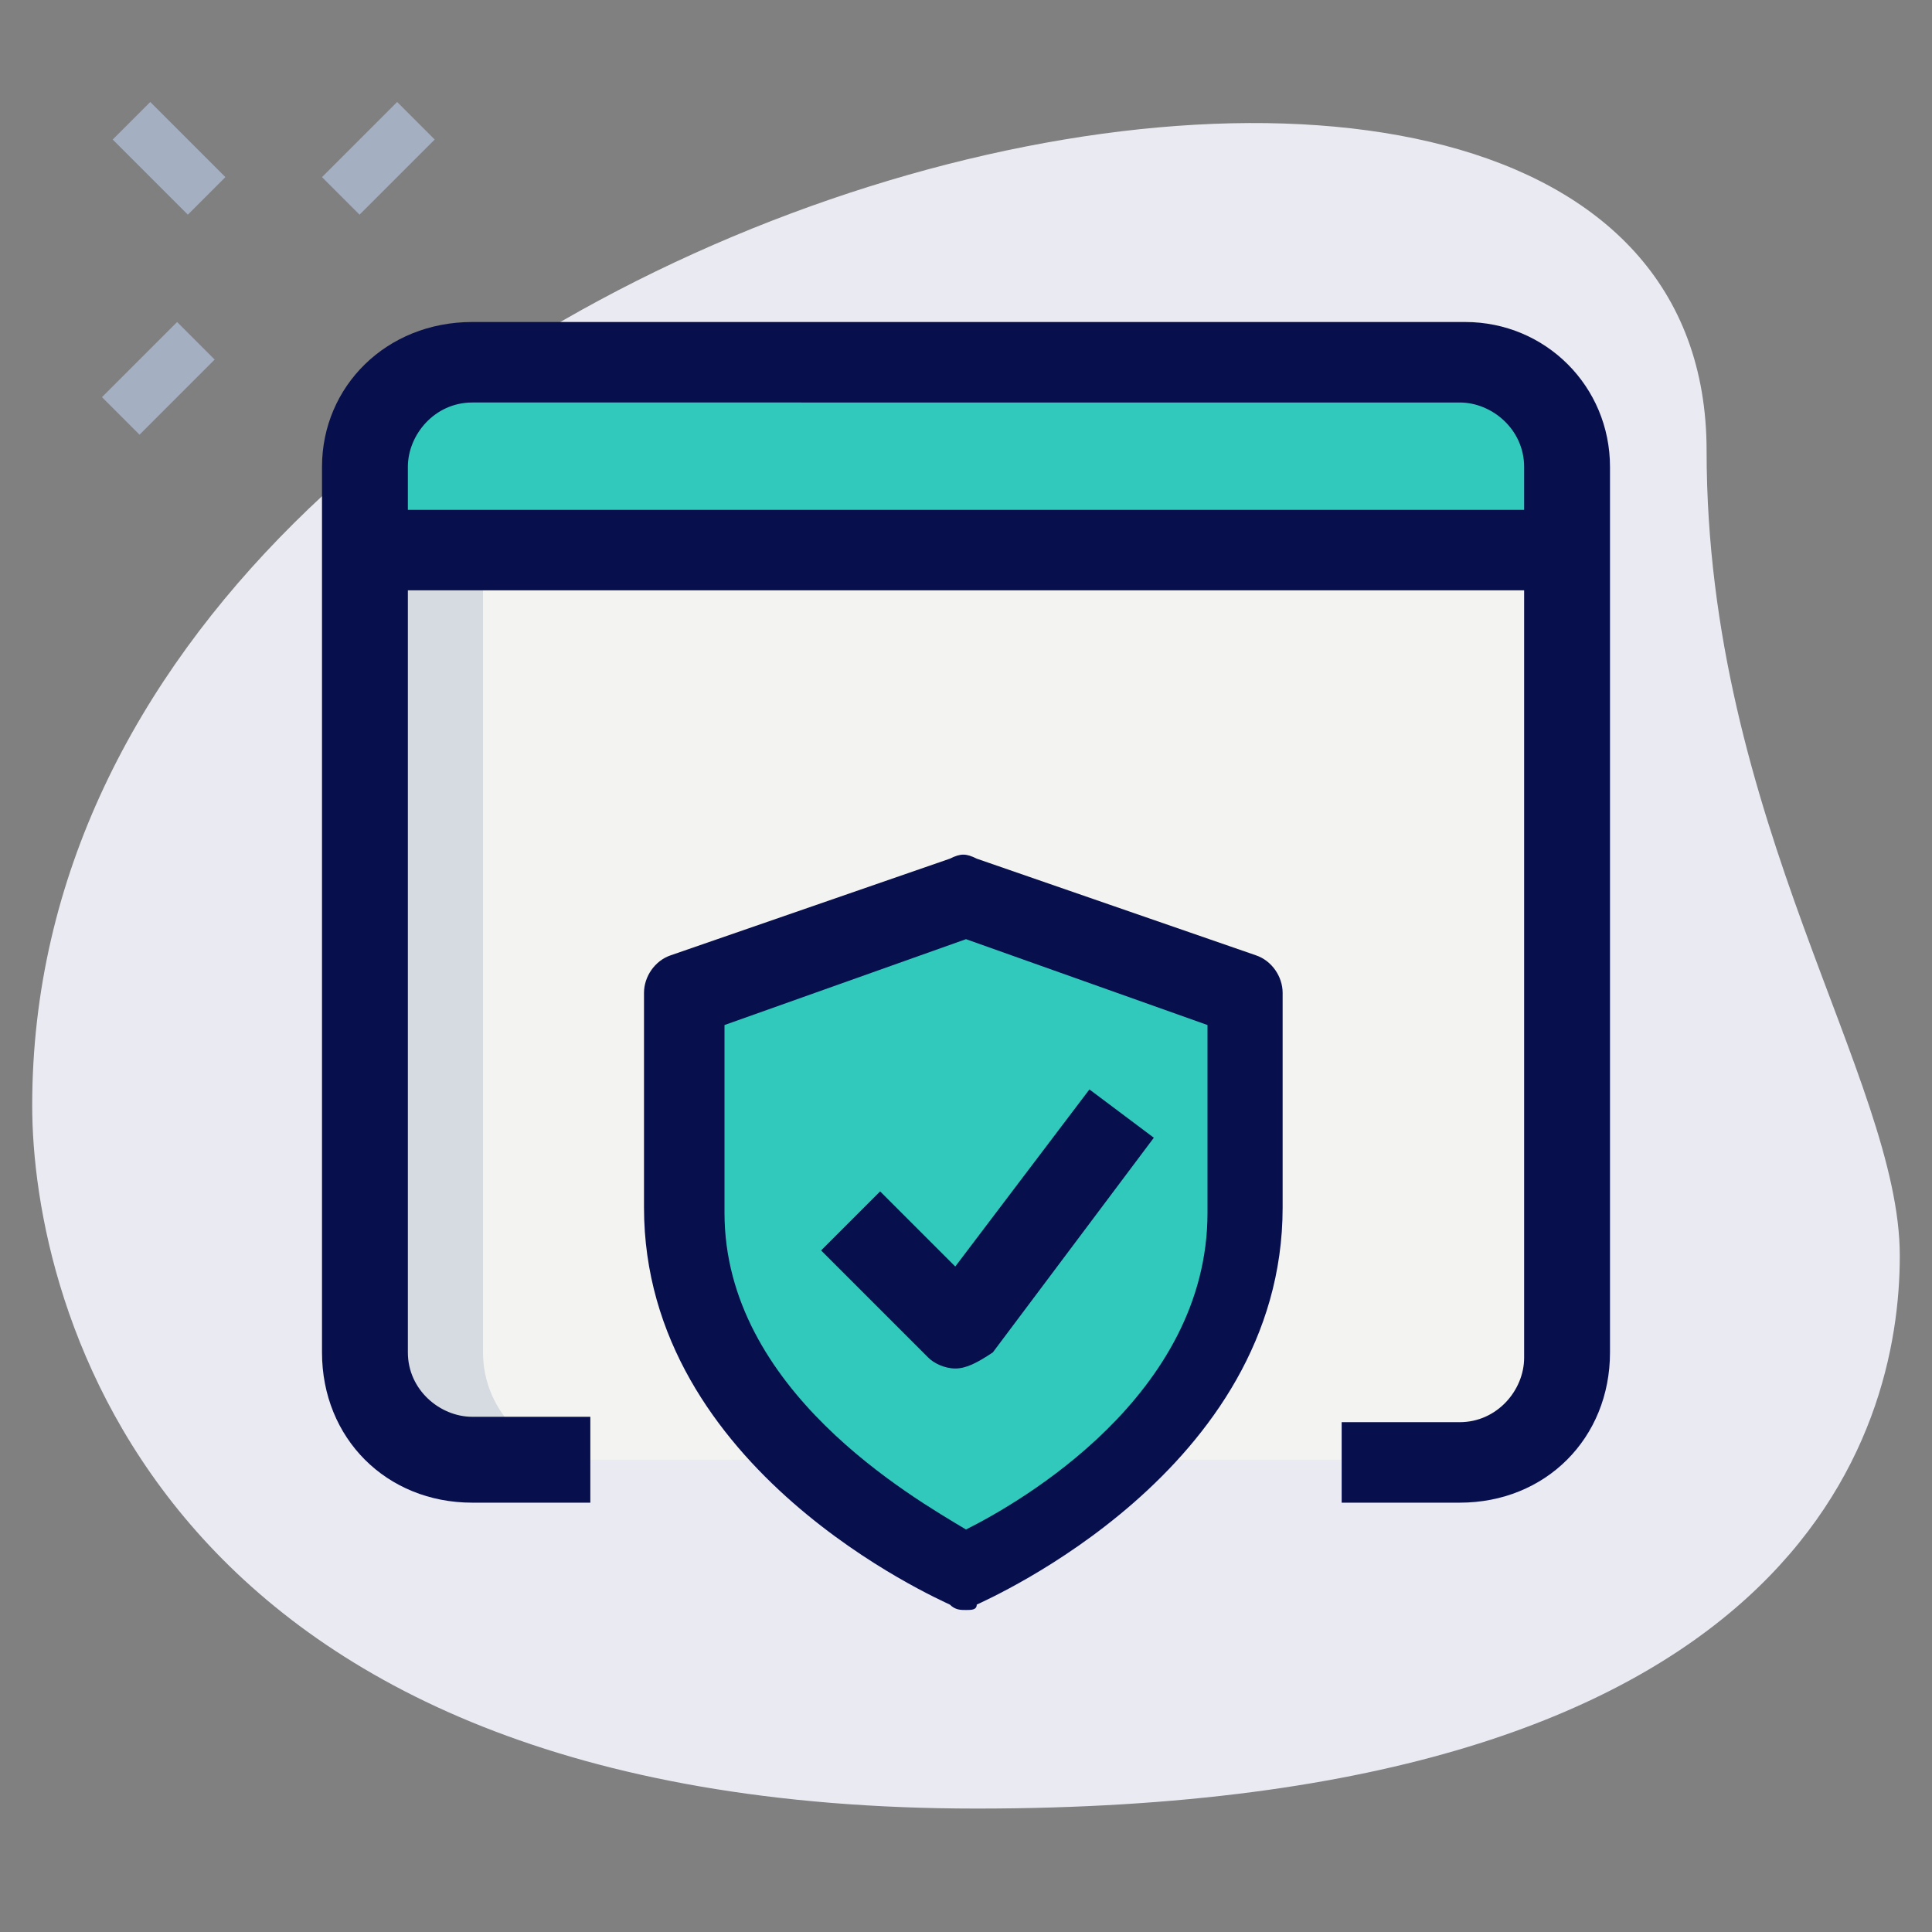 <?xml version="1.0" encoding="utf-8"?>
<!-- Generator: Adobe Illustrator 24.3.0, SVG Export Plug-In . SVG Version: 6.00 Build 0)  -->
<!DOCTYPE svg PUBLIC "-//W3C//DTD SVG 1.1//EN" "http://www.w3.org/Graphics/SVG/1.1/DTD/svg11.dtd">
<svg version="1.1" id="Слой_1" xmlns:x="http://ns.adobe.com/Extensibility/1.0/" xmlns:i="http://ns.adobe.com/AdobeIllustrator/10.0/" xmlns:graph="http://ns.adobe.com/Graphs/1.0/"
	 xmlns="http://www.w3.org/2000/svg" xmlns:xlink="http://www.w3.org/1999/xlink" x="0px" y="0px" viewBox="0 0 36 36"
	 style="enable-background:new 0 0 36 36;" xml:space="preserve">
<rect x="0" y="0" width="36" height="36" fill="#808080" stroke="none"/>
<style type="text/css">
	.st0{fill:#EAEAF2;}
	.st1{fill:#A4AFC1;}
	.st2{fill:#F3F3F1;}
	.st3{fill:#32C9BD;}
	.st4{fill:#D5DBE1;}
	.st5{fill:#080F4D;}
</style>
<path class="st0" d="M31.8,8.4c0,6.9,3.6,11.7,3.6,15s-1.9,10.3-17.2,10.3S0.6,24.3,0.6,20.6C0.6,3.5,31.8-3.9,31.8,8.4z"/>
<path class="st1" d="M6,3.3l1.4-1.4l0.7,0.7L6.7,4L6,3.3z M1.9,7.4L3.3,6L4,6.7L2.6,8.1L1.9,7.4z M2.1,2.6l0.7-0.7l1.4,1.4L3.5,4
	L2.1,2.6z"/>
<path class="st2" d="M27.2,27.2c1.1,0,2-0.9,2-2v-15H6.8v15c0,1.1,0.9,2,2,2H27.2z"/>
<path class="st3" d="M6.8,10.2h22.5V8.7c0-1.1-0.9-2-2-2H8.8c-1.1,0-2,0.9-2,2V10.2z M18,29.2c0,0,5.2-2.2,5.2-6.7v-4L18,16.7
	l-5.2,1.8v4C12.8,27,18,29.2,18,29.2z"/>
<path class="st4" d="M9,25.2v-15H6.8v15c0,1.1,0.9,2,2,2H11C9.9,27.2,9,26.3,9,25.2z"/>
<path class="st5" d="M27.2,28H25v-1.5h2.2c0.7,0,1.2-0.6,1.2-1.2V8.7c0-0.7-0.6-1.2-1.2-1.2H8.8c-0.7,0-1.2,0.6-1.2,1.2v16.5
	c0,0.7,0.6,1.2,1.2,1.2H11V28H8.8C7.2,28,6,26.8,6,25.2V8.7C6,7.2,7.2,6,8.8,6h18.5C28.8,6,30,7.2,30,8.7v16.5
	C30,26.8,28.8,28,27.2,28z"/>
<path class="st5" d="M6.8,9.5h22.5V11H6.8V9.5z M18,30c-0.1,0-0.2,0-0.3-0.1c-0.2-0.1-5.7-2.5-5.7-7.4v-4c0-0.3,0.2-0.6,0.5-0.7
	l5.2-1.8c0.2-0.1,0.3-0.1,0.5,0l5.2,1.8c0.3,0.1,0.5,0.4,0.5,0.7v4c0,4.9-5.5,7.3-5.7,7.4C18.2,30,18.1,30,18,30z M13.5,19.1v3.5
	c0,3.3,3.5,5.3,4.5,5.9c1-0.5,4.5-2.5,4.5-5.9v-3.5L18,17.5L13.5,19.1z"/>
<path class="st5" d="M17.8,25.5c-0.2,0-0.4-0.1-0.5-0.2l-2-2l1.1-1.1l1.4,1.4l2.5-3.3l1.2,0.9l-3,4C18.2,25.4,18,25.5,17.8,25.5
	L17.8,25.5z"/>
</svg>
